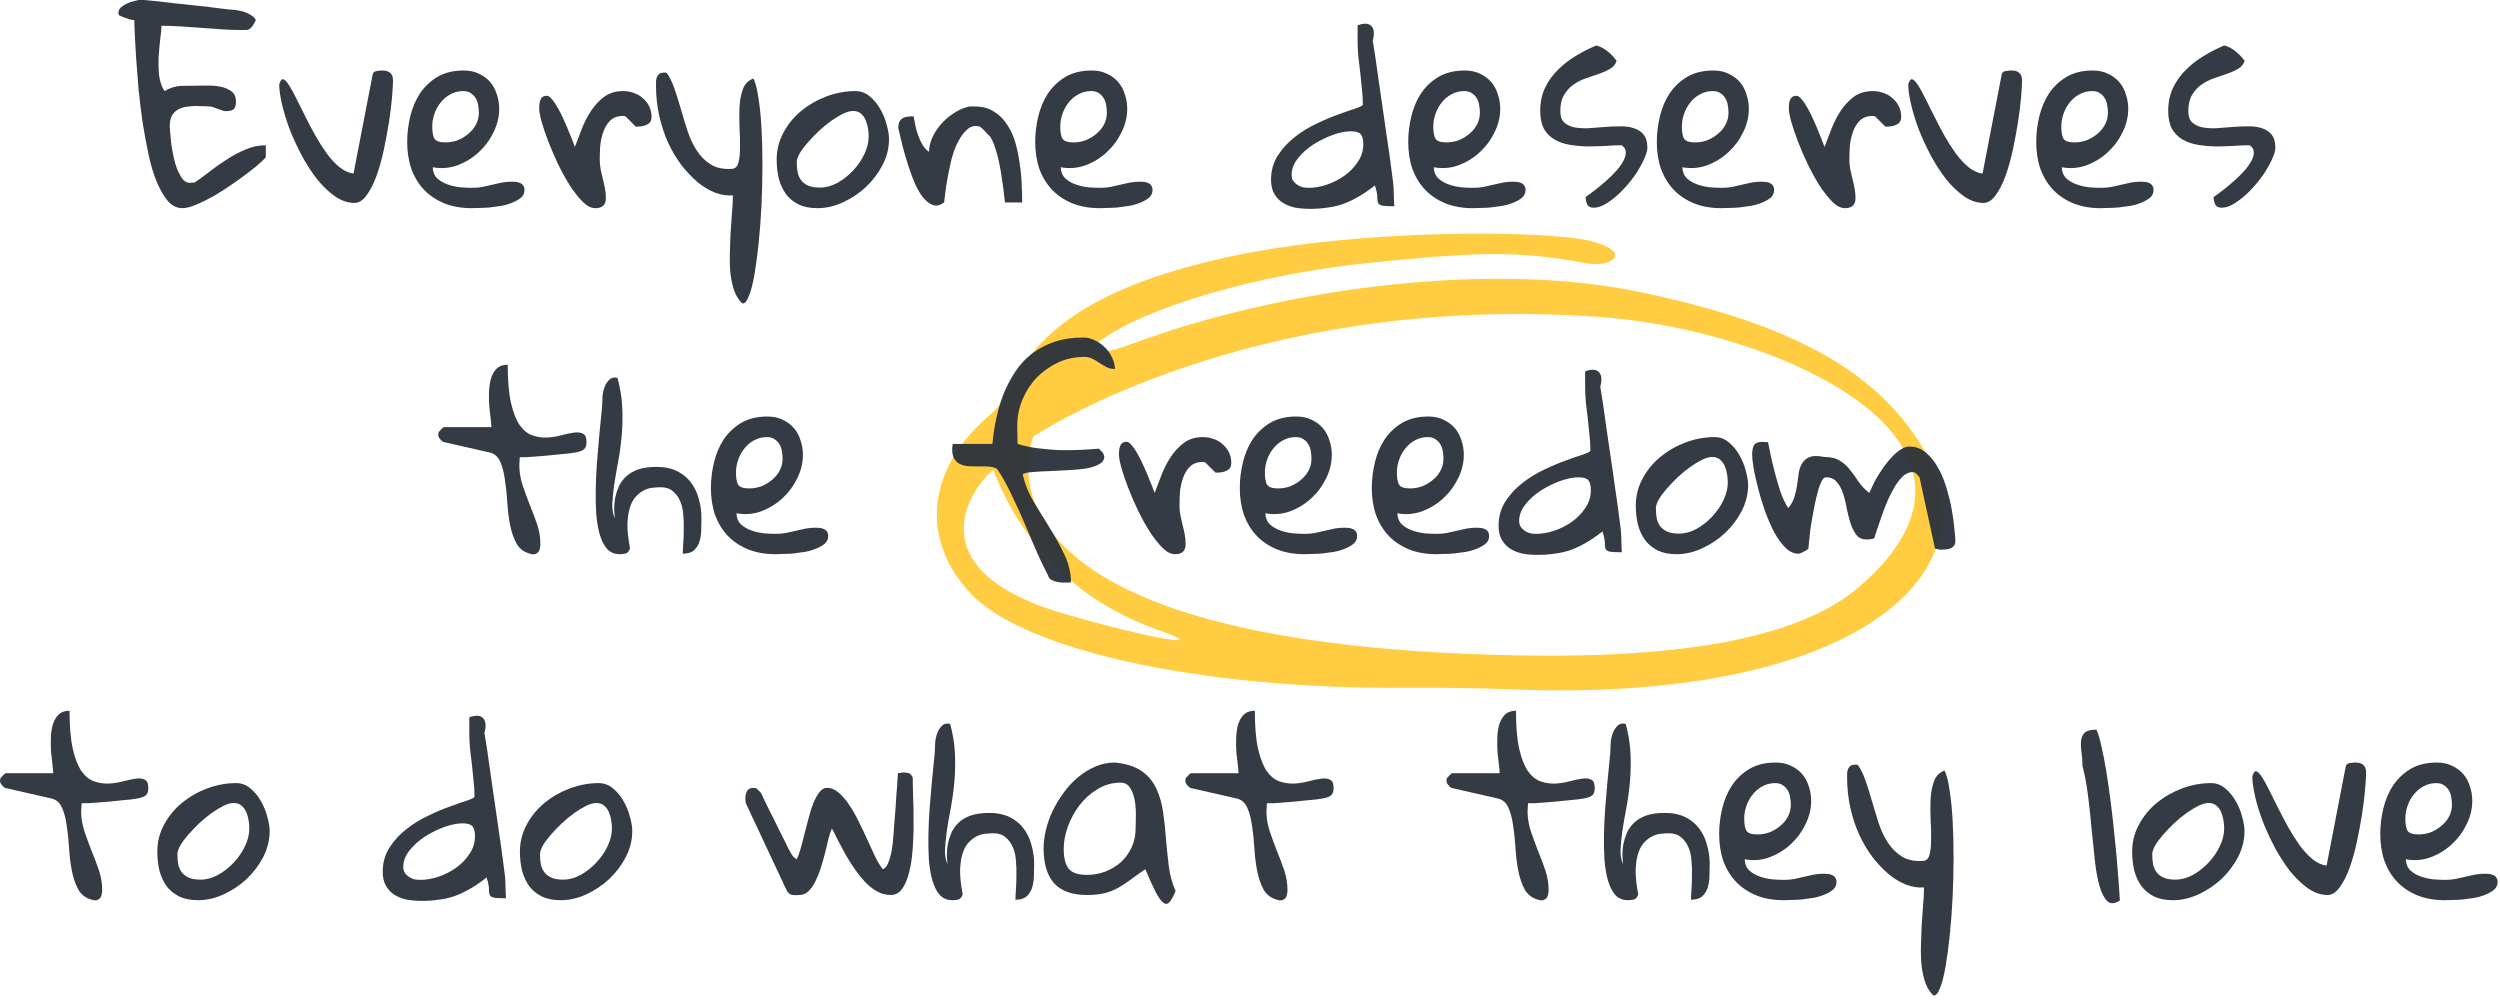 <svg fill="none" height="116" viewBox="0 0 289 116" width="289" xmlns="http://www.w3.org/2000/svg"><path clip-rule="evenodd" d="m142.153 29.674c-13.942 3.034-21.726 7.649-25.305 15.028-.726 1.524-1.401 2.397-2.592 3.418-7.154 6.159-7.932 14.288-1.981 20.553 6.275 6.582 26.987 11.047 50.265 10.829 3.333-.025 8.702.043 11.908.181 39.955 1.675 56.736-13.518 47.706-28.118-5.493-8.914-15.313-14.221-32.819-17.855-16.672-3.436-40.417-.665-58.555 6.065-4.74 1.759-5.008.634-3.501-.45 5.318-3.849 18.22-7.659 31.115-8.949 11.506-1.16 16.787-1.519 24.885.041 3.166.603 5.486-1.295.677-2.542-5.105-1.275-26.654-1.498-41.803 1.798zm72.752 38.175c-6.593 5.672-19.505 8.283-39.419 7.915-66.547-1.239-56.023-25.309-56.023-25.309.064-.019 24.736-16.717 65.481-13.813 20.05 1.403 49.707 14.214 29.961 31.207zm-80.892 5.023c6.403 2.26-1.403.884-11.013-1.924-17.914-5.228-10.245-15.127-8.169-16.601 3.661 9.271 10.221 15.374 19.182 18.525z" fill="#ffc72e" fill-opacity=".9" fill-rule="evenodd"/><g fill="#2b323b" fill-opacity=".95"><path d="m15.518 2.324c-.091 0-.228-.018-.41-.055-.164-.055-.337-.109-.519-.164-.182-.073-.355-.137-.519-.191-.164-.073-.274-.128-.328-.164-.018-.036-.027-.073-.027-.109-.018-.036-.027-.082-.027-.137 0-.255.1-.474.301-.656.201-.182.428-.328.684-.438.274-.128.538-.219.793-.273.255-.073.456-.118.602-.137h.328.273c.438.036.994.091 1.668.164.674.073 1.385.155 2.133.246.766.073 1.531.155 2.297.246.784.073 1.486.155 2.105.246.638.073 1.167.137 1.586.191.438.036.693.055.766.055.146.018.328.055.547.109.237.036.474.109.711.219.237.091.456.21.656.355.201.128.346.292.438.492-.146.292-.274.52-.383.684-.109.146-.228.264-.355.355-.128.073-.264.109-.41.109-.128 0-.292 0-.492 0-.766 0-1.54-.027-2.324-.082-.766-.055-1.531-.109-2.297-.164-.766-.055-1.54-.109-2.324-.164-.766-.055-1.54-.082-2.324-.082 0 .328-.046.82-.137 1.477-.073.656-.137 1.349-.191 2.078-.036.729-.018 1.458.055 2.188.091.711.301 1.313.629 1.805.638-.383 1.303-.583 1.996-.602s1.395-.027 2.105-.027h1.176c.474 0 .93.055 1.367.164.456.109.839.292 1.148.547.31.255.465.638.465 1.148 0 .365-.073.638-.219.82-.146.182-.483.274-1.012.274-.055 0-.173-.027-.355-.082-.164-.055-.346-.118-.547-.191-.182-.073-.355-.137-.52-.191-.164-.055-.273-.082-.328-.082-.018 0-.091 0-.219 0-.109-.018-.246-.027-.41-.027-.164 0-.328 0-.492 0-.146-.018-.264-.027-.355-.027-.419 0-.83.027-1.23.082-.383.055-.72.164-1.012.328-.292.164-.529.401-.711.711-.164.31-.246.711-.246 1.203 0 .164.018.447.055.848.036.401.082.848.137 1.34.073.474.164.966.274 1.477s.255.984.438 1.422c.182.419.383.775.602 1.066.237.273.52.41.848.41.036 0 .128-.009.273-.027.146-.018.237-.027.274-.027.62-.419 1.24-.875 1.859-1.367.638-.492 1.294-.948 1.969-1.367.674-.438 1.376-.802 2.106-1.094.729-.31 1.486-.465 2.269-.465v1.34c0 .073-.182.273-.547.602-.346.328-.811.711-1.395 1.148-.565.438-1.203.902-1.914 1.395-.711.492-1.422.948-2.133 1.367-.711.401-1.395.738-2.051 1.012-.638.274-1.176.41-1.613.41-.62 0-1.176-.273-1.668-.82-.474-.565-.902-1.303-1.285-2.215-.383-.93-.702-1.996-.957-3.199s-.483-2.443-.684-3.719c-.182-1.276-.337-2.543-.465-3.801-.109-1.276-.201-2.452-.274-3.527s-.128-2.005-.164-2.789c-.018-.802-.036-1.358-.055-1.668z"/><path d="m32.279 9.762c.128-.438.273-.638.438-.602.182.036.401.246.656.629.255.383.538.893.848 1.531.328.638.674 1.331 1.039 2.078.364.729.756 1.477 1.176 2.242.438.766.884 1.468 1.34 2.106.474.638.966 1.167 1.477 1.586.529.419 1.066.665 1.613.738l2.188-11.32c.036-.31.173-.483.41-.52.255-.055.501-.082.738-.082.82 0 1.23.383 1.23 1.148 0 .401-.036 1.039-.109 1.914-.073.875-.191 1.841-.355 2.898-.164 1.039-.365 2.115-.602 3.227-.237 1.094-.519 2.096-.848 3.008-.328.911-.711 1.659-1.149 2.242-.419.583-.884.875-1.395.875-.747 0-1.486-.246-2.215-.738-.729-.51-1.422-1.167-2.078-1.969-.638-.82-1.23-1.732-1.777-2.734-.529-1.003-.994-2.005-1.395-3.008-.383-1.021-.684-1.996-.902-2.926-.219-.93-.328-1.704-.328-2.324z"/><path d="m47.072 16.406c0-.984.118-1.969.355-2.953.237-.984.611-1.869 1.121-2.652.529-.784 1.203-1.422 2.023-1.914.839-.492 1.85-.738 3.035-.738.674 0 1.267.128 1.777.383.51.237.939.556 1.285.957.346.401.602.875.766 1.422.182.529.274 1.085.274 1.668 0 .93-.219 1.832-.656 2.707-.419.875-.994 1.65-1.723 2.324-.711.656-1.531 1.157-2.461 1.504-.93.328-1.878.401-2.844.219.018.529.191.957.519 1.285.346.31.756.547 1.23.711.474.164.966.274 1.477.328.51.036.966.055 1.367.055.419 0 .811-.036 1.176-.109.365-.073.729-.155 1.094-.246.365-.091.729-.173 1.094-.246.383-.073.784-.109 1.203-.109.164 0 .328.009.492.027.164.018.319.064.465.137.146.055.264.155.355.301.091.128.137.292.137.492 0 .346-.128.638-.383.875-.255.219-.583.41-.984.574-.383.164-.811.292-1.285.383-.474.073-.939.137-1.395.191-.438.036-.848.055-1.23.055-.365.018-.638.027-.82.027-1.167 0-2.215-.182-3.144-.547-.93-.383-1.714-.902-2.352-1.559-.638-.674-1.13-1.476-1.476-2.406-.328-.948-.492-1.996-.492-3.145zm2.898-1.777c0 .638.082 1.103.246 1.395.182.292.611.438 1.285.438.474 0 .939-.082 1.395-.246.456-.182.866-.428 1.23-.738.383-.31.683-.674.902-1.094.219-.419.328-.875.328-1.367 0-.273-.027-.556-.082-.848-.036-.292-.128-.556-.273-.793-.146-.255-.337-.456-.574-.602-.219-.164-.51-.246-.875-.246-.547 0-1.048.128-1.504.383-.438.237-.811.556-1.121.957-.31.383-.547.82-.711 1.312-.164.474-.246.957-.246 1.449z"/><path d="m62.33 12.523c0-.164.009-.328.027-.492.018-.182.055-.337.109-.465.055-.146.137-.264.246-.355.128-.091.301-.137.519-.137.182 0 .383.146.602.438.237.274.474.629.711 1.066.237.419.465.884.684 1.395.237.51.438.984.602 1.422.182.419.328.784.438 1.094s.173.474.191.492c.237-.638.501-1.331.793-2.078.292-.747.647-1.44 1.066-2.078.438-.656.948-1.203 1.531-1.641.602-.438 1.331-.656 2.188-.656.438 0 .848.073 1.23.219.401.128.747.328 1.039.602.31.255.556.565.738.93.182.365.274.784.274 1.258 0 .401-.164.684-.492.848-.31.164-.665.246-1.066.246h-.274l-1.176-1.176c-.036 0-.064-.009-.082-.027-.036 0-.073 0-.109 0-.018-.018-.045-.027-.082-.027-.638 0-1.139.182-1.504.547-.346.346-.611.784-.793 1.312-.182.51-.301 1.057-.355 1.641-.036.565-.055 1.085-.055 1.559 0 .365.036.738.109 1.121.073.365.155.729.246 1.094.091.346.173.711.246 1.094.073.365.109.747.109 1.149 0 .766-.41 1.148-1.23 1.148-.456 0-.93-.237-1.422-.711-.492-.492-.984-1.112-1.477-1.859-.474-.747-.93-1.568-1.367-2.461-.438-.911-.82-1.796-1.148-2.652s-.593-1.631-.793-2.324c-.182-.693-.273-1.203-.273-1.531z"/><path d="m75.838 9.871c0-.164 0-.328 0-.492.018-.182.055-.346.109-.492.073-.164.164-.283.273-.355.128-.091.31-.137.547-.137h.055.109c.055.018.1.027.137.027.346.474.647 1.085.902 1.832.255.729.501 1.513.738 2.352.237.82.492 1.659.766 2.516.273.839.629 1.595 1.066 2.269s.975 1.212 1.613 1.613 1.431.574 2.379.519c.419 0 .693-.228.82-.684.128-.456.191-1.039.191-1.75.018-.711 0-1.495-.055-2.352-.036-.857-.036-1.668 0-2.434.055-.784.191-1.468.41-2.051.237-.583.638-.975 1.203-1.176.237.474.428 1.221.574 2.242.164 1.003.283 2.169.355 3.5.073 1.312.109 2.744.109 4.293 0 1.531-.036 3.062-.109 4.594-.073 1.513-.182 2.971-.328 4.375-.146 1.404-.31 2.634-.492 3.691s-.401 1.887-.656 2.488c-.237.62-.492.884-.766.793-.383-.365-.684-.839-.902-1.422-.201-.583-.346-1.23-.438-1.941-.073-.711-.1-1.467-.082-2.269.018-.784.046-1.577.082-2.379.055-.802.109-1.586.164-2.352.073-.766.109-1.467.109-2.106-.656.055-1.331-.045-2.023-.301-.674-.255-1.34-.647-1.996-1.176-.656-.547-1.285-1.203-1.887-1.969-.583-.766-1.103-1.631-1.559-2.598-.438-.966-.784-2.005-1.039-3.117-.255-1.13-.383-2.315-.383-3.555z"/><path d="m89.783 18.457c0-1.13.264-2.178.793-3.144.529-.984 1.221-1.823 2.078-2.516.875-.711 1.85-1.267 2.926-1.668 1.094-.401 2.197-.602 3.309-.602.62 0 1.166.201 1.64.602.492.401.903.893 1.231 1.477.328.565.574 1.167.738 1.805.182.638.273 1.194.273 1.668 0 1.021-.246 2.014-.738 2.981-.492.948-1.13 1.796-1.914 2.543-.784.729-1.668 1.322-2.652 1.777s-1.969.684-2.953.684c-.875 0-1.613-.146-2.215-.438-.602-.31-1.085-.711-1.449-1.203-.365-.51-.638-1.103-.82-1.777-.164-.693-.246-1.422-.246-2.188zm2.324.274c0 .474.036.893.109 1.258.091.346.237.647.438.902.219.255.501.456.848.602.346.128.775.191 1.285.191.674 0 1.349-.182 2.023-.547.674-.383 1.276-.857 1.805-1.422.547-.583.984-1.221 1.312-1.914.328-.693.492-1.367.492-2.023 0-.292-.027-.611-.082-.957-.055-.346-.146-.665-.274-.957-.127-.292-.309-.538-.546-.738s-.538-.301-.902-.301c-.328 0-.72.109-1.176.328-.438.219-.902.501-1.395.848-.474.346-.948.738-1.422 1.176-.456.438-.875.875-1.258 1.312s-.693.857-.93 1.258c-.219.401-.328.729-.328.984z"/><path d="m103.838 14.793c0-.474.118-.811.355-1.012.237-.219.62-.328 1.149-.328h.273c.055.292.119.629.192 1.012.073.383.182.775.328 1.176.146.401.319.775.519 1.121.201.328.447.593.739.793.018-.638.173-1.249.464-1.832.31-.602.684-1.13 1.122-1.586.455-.474.947-.866 1.476-1.176.547-.328 1.085-.547 1.613-.656h.602c.875 0 1.622.201 2.242.602.62.383 1.13.893 1.531 1.531.42.62.739 1.331.957 2.133.219.802.383 1.622.493 2.461.127.82.2 1.622.218 2.406.037.766.055 1.422.055 1.969h-1.996c-.109-1.094-.246-2.142-.41-3.144-.055-.401-.128-.82-.219-1.258-.091-.456-.191-.875-.301-1.258-.109-.401-.228-.766-.355-1.094-.128-.346-.274-.638-.438-.875-.073-.073-.173-.173-.301-.301-.109-.128-.227-.255-.355-.383-.128-.128-.246-.237-.355-.328-.11-.091-.174-.137-.192-.137-.547-.146-1.021-.036-1.422.328-.401.346-.756.82-1.066 1.422s-.565 1.285-.766 2.051c-.182.766-.337 1.504-.465 2.215-.127.693-.218 1.303-.273 1.832-.055.51-.091.82-.109.93-.456.328-.885.428-1.286.301-.401-.146-.783-.438-1.148-.875-.346-.438-.665-.984-.957-1.641-.273-.656-.529-1.349-.766-2.078-.237-.747-.455-1.495-.656-2.242-.182-.747-.346-1.44-.492-2.078z"/><path d="m119.67 16.406c0-.984.118-1.969.355-2.953.237-.984.611-1.869 1.121-2.652.529-.784 1.204-1.422 2.024-1.914.838-.492 1.85-.738 3.035-.738.675 0 1.267.128 1.777.383.511.237.939.556 1.286.957.346.401.601.875.765 1.422.182.529.274 1.085.274 1.668 0 .93-.219 1.832-.657 2.707-.419.875-.993 1.65-1.722 2.324-.711.656-1.532 1.157-2.461 1.504-.93.328-1.878.401-2.844.219.018.529.191.957.52 1.285.346.31.756.547 1.23.711.474.164.966.274 1.477.328.51.036.966.055 1.367.055.419 0 .811-.036 1.176-.109.364-.073.729-.155 1.093-.246.365-.091.729-.173 1.094-.246.383-.073.784-.109 1.203-.109.164 0 .328.009.492.027.164.018.319.064.465.137.146.055.265.155.356.301.091.128.136.292.136.492 0 .346-.127.638-.382.875-.256.219-.584.41-.985.574-.383.164-.811.292-1.285.383-.474.073-.939.137-1.394.191-.438.036-.848.055-1.231.055-.365.018-.638.027-.82.027-1.167 0-2.215-.182-3.145-.547-.929-.383-1.713-.902-2.351-1.559-.638-.674-1.131-1.476-1.477-2.406-.328-.948-.492-1.996-.492-3.145zm2.898-1.777c0 .638.082 1.103.246 1.395.183.292.611.438 1.286.438.474 0 .938-.082 1.394-.246.456-.182.866-.428 1.231-.738.382-.31.683-.674.902-1.094s.328-.875.328-1.367c0-.273-.027-.556-.082-.848-.036-.292-.128-.556-.273-.793-.146-.255-.338-.456-.575-.602-.218-.164-.51-.246-.875-.246-.546 0-1.048.128-1.504.383-.437.237-.811.556-1.121.957-.31.383-.546.82-.711 1.312-.164.474-.246.957-.246 1.449z"/><path d="m146.932 20.781c0-1.057.264-1.996.793-2.816.528-.82 1.185-1.531 1.968-2.133.784-.62 1.632-1.139 2.543-1.559.912-.438 1.759-.793 2.543-1.066.784-.292 1.44-.519 1.969-.684.529-.182.793-.328.793-.438 0-.638-.036-1.258-.109-1.859-.055-.62-.119-1.24-.192-1.859s-.146-1.23-.219-1.832c-.054-.62-.082-1.23-.082-1.832v-1.777c.748-.273 1.276-.246 1.586.082.329.328.383.893.164 1.695.073.401.174 1.03.301 1.887.128.857.265 1.823.41 2.898.164 1.076.329 2.206.493 3.391.182 1.185.346 2.324.492 3.418.164 1.075.301 2.042.41 2.898.109.839.191 1.468.246 1.887.018.091.036.274.055.547.018.255.027.538.027.848.018.292.027.565.027.82.019.255.028.438.028.547-.693 0-1.167-.027-1.422-.082-.237-.055-.392-.164-.465-.328-.055-.164-.082-.401-.082-.711s-.091-.738-.273-1.285c-.675.529-1.313.966-1.915 1.312-.601.346-1.203.629-1.804.848-.602.201-1.212.337-1.832.41-.602.091-1.249.137-1.942.137-.583 0-1.148-.045-1.695-.137-.529-.109-1.003-.292-1.422-.547s-.756-.602-1.012-1.039c-.255-.438-.382-.984-.382-1.641zm2.379-.574c0 .292.063.529.191.711s.292.337.492.465c.201.128.41.219.629.273.237.036.465.055.684.055.638 0 1.321-.118 2.05-.355.748-.255 1.431-.602 2.051-1.039.638-.456 1.158-.994 1.559-1.613.419-.62.629-1.294.629-2.023 0-.565-.101-.957-.301-1.176-.201-.219-.583-.328-1.149-.328-.583 0-1.266.137-2.05.41-.766.274-1.513.638-2.242 1.094-.711.456-1.313.994-1.805 1.613-.492.602-.738 1.24-.738 1.914z"/><path d="m162.791 16.406c0-.984.119-1.969.355-2.953.237-.984.611-1.869 1.122-2.652.528-.784 1.203-1.422 2.023-1.914.839-.492 1.85-.738 3.035-.738.675 0 1.267.128 1.778.383.51.237.938.556 1.285.957.346.401.601.875.765 1.422.183.529.274 1.085.274 1.668 0 .93-.219 1.832-.657 2.707-.419.875-.993 1.65-1.722 2.324-.711.656-1.531 1.157-2.461 1.504-.93.328-1.878.401-2.844.219.018.529.192.957.52 1.285.346.31.756.547 1.23.711.474.164.966.274 1.477.328.51.036.966.055 1.367.055.419 0 .811-.036 1.176-.109.364-.073.729-.155 1.093-.246.365-.091.73-.173 1.094-.246.383-.073.784-.109 1.203-.109.164 0 .328.009.492.027.165.018.319.064.465.137.146.055.265.155.356.301.091.128.137.292.137.492 0 .346-.128.638-.383.875-.256.219-.584.41-.985.574-.382.164-.811.292-1.285.383-.474.073-.939.137-1.394.191-.438.036-.848.055-1.231.055-.364.018-.638.027-.82.027-1.167 0-2.215-.182-3.145-.547-.929-.383-1.713-.902-2.351-1.559-.638-.674-1.13-1.476-1.477-2.406-.328-.948-.492-1.996-.492-3.145zm2.898-1.777c0 .638.082 1.103.247 1.395.182.292.61.438 1.285.438.474 0 .939-.082 1.394-.246.456-.182.866-.428 1.231-.738.383-.31.683-.674.902-1.094s.328-.875.328-1.367c0-.273-.027-.556-.082-.848-.036-.292-.127-.556-.273-.793-.146-.255-.338-.456-.575-.602-.218-.164-.51-.246-.875-.246-.546 0-1.048.128-1.503.383-.438.237-.812.556-1.122.957-.309.383-.546.82-.71 1.312-.165.474-.247.957-.247 1.449z"/><path d="m183.299 22.777c.291-.201.638-.456 1.039-.766.419-.328.838-.674 1.258-1.039.419-.365.811-.747 1.175-1.149.365-.401.648-.784.848-1.148.219-.383.328-.738.328-1.066 0-.328-.164-.602-.492-.82-.583 0-1.221.027-1.914.082-.693.036-1.385.055-2.078.055-.693-.018-1.367-.082-2.024-.191-.638-.109-1.212-.31-1.722-.602-.511-.292-.921-.702-1.231-1.23-.291-.547-.437-1.24-.437-2.078 0-.984.182-1.869.547-2.652.383-.802.884-1.504 1.504-2.105.619-.62 1.312-1.158 2.078-1.613.784-.474 1.567-.875 2.351-1.203.474.128.912.355 1.313.684.401.328.747.693 1.039 1.094-.128.401-.383.711-.766.93-.364.219-.793.41-1.285.574-.474.164-.975.337-1.504.52-.528.182-1.012.428-1.449.738-.419.292-.775.684-1.066 1.176-.292.474-.438 1.103-.438 1.887 0 .583.146 1.012.438 1.285.291.274.674.465 1.148.574.474.091 1.012.128 1.613.109.602-.036 1.213-.082 1.832-.137.638-.055 1.258-.082 1.86-.082.601-.018 1.139.055 1.613.219.474.146.848.392 1.121.738.292.346.438.857.438 1.531 0 .292-.101.665-.301 1.121-.183.456-.438.948-.766 1.477-.31.51-.683 1.021-1.121 1.531-.419.51-.866.975-1.34 1.395-.456.401-.92.738-1.394 1.012-.456.255-.884.383-1.285.383-.383 0-.639-.137-.766-.41-.109-.274-.164-.547-.164-.82z"/><path d="m191.529 16.406c0-.984.119-1.969.356-2.953.237-.984.61-1.869 1.121-2.652.529-.784 1.203-1.422 2.023-1.914.839-.492 1.851-.738 3.035-.738.675 0 1.267.128 1.778.383.51.237.939.556 1.285.957s.602.875.766 1.422c.182.529.273 1.085.273 1.668 0 .93-.219 1.832-.656 2.707-.42.875-.994 1.65-1.723 2.324-.711.656-1.531 1.157-2.461 1.504-.93.328-1.877.401-2.844.219.019.529.192.957.52 1.285.346.31.756.547 1.23.711.474.164.967.274 1.477.328.51.036.966.055 1.367.055.419 0 .811-.036 1.176-.109.365-.073.729-.155 1.094-.246.364-.091.729-.173 1.093-.246.383-.073.784-.109 1.204-.109.164 0 .328.009.492.027.164.018.319.064.465.137.145.055.264.155.355.301.091.128.137.292.137.492 0 .346-.128.638-.383.875-.255.219-.583.41-.984.574-.383.164-.812.292-1.286.383-.474.073-.938.137-1.394.191-.438.036-.848.055-1.231.055-.364.018-.638.027-.82.027-1.167 0-2.215-.182-3.144-.547-.93-.383-1.714-.902-2.352-1.559-.638-.674-1.13-1.476-1.477-2.406-.328-.948-.492-1.996-.492-3.145zm2.899-1.777c0 .638.082 1.103.246 1.395.182.292.611.438 1.285.438.474 0 .939-.082 1.395-.246.455-.182.865-.428 1.23-.738.383-.31.684-.674.902-1.094.219-.419.328-.875.328-1.367 0-.273-.027-.556-.082-.848-.036-.292-.127-.556-.273-.793-.146-.255-.337-.456-.574-.602-.219-.164-.511-.246-.875-.246-.547 0-1.048.128-1.504.383-.438.237-.811.556-1.121.957-.31.383-.547.82-.711 1.312-.164.474-.246.957-.246 1.449z"/><path d="m206.787 12.523c0-.164.009-.328.027-.492.019-.182.055-.337.11-.465.055-.146.137-.264.246-.355.128-.091.301-.137.519-.137.183 0 .383.146.602.438.237.274.474.629.711 1.066.237.419.465.884.684 1.395.237.51.437.984.601 1.422.182.419.328.784.438 1.094.109.31.173.474.191.492.237-.638.501-1.331.793-2.078s.647-1.44 1.066-2.078c.438-.656.948-1.203 1.532-1.641.601-.438 1.33-.656 2.187-.656.438 0 .848.073 1.231.219.401.128.747.328 1.039.602.31.255.556.565.738.93.182.365.273.784.273 1.258 0 .401-.164.684-.492.848-.31.164-.665.246-1.066.246h-.274l-1.175-1.176c-.037 0-.064-.009-.082-.027-.037 0-.073 0-.11 0-.018-.018-.045-.027-.082-.027-.638 0-1.139.182-1.504.547-.346.346-.61.784-.793 1.312-.182.51-.301 1.057-.355 1.641-.037.565-.055 1.085-.055 1.559 0 .365.037.738.109 1.121.073.365.155.729.247 1.094.091.346.173.711.246 1.094.073.365.109.747.109 1.149 0 .766-.41 1.148-1.23 1.148-.456 0-.93-.237-1.422-.711-.492-.492-.985-1.112-1.477-1.859-.474-.747-.93-1.568-1.367-2.461-.438-.911-.82-1.796-1.148-2.652-.329-.857-.593-1.631-.793-2.324-.183-.693-.274-1.203-.274-1.531z"/><path d="m220.596 9.762c.127-.438.273-.638.437-.602.182.036.401.246.656.629.256.383.538.893.848 1.531.328.638.675 1.331 1.039 2.078.365.729.757 1.477 1.176 2.242.437.766.884 1.468 1.34 2.106.474.638.966 1.167 1.476 1.586.529.419 1.067.665 1.614.738l2.187-11.32c.037-.31.173-.483.41-.52.256-.055.502-.082.739-.082.82 0 1.23.383 1.23 1.148 0 .401-.036 1.039-.109 1.914s-.192 1.841-.356 2.898c-.164 1.039-.364 2.115-.601 3.227-.237 1.094-.52 2.096-.848 3.008-.328.911-.711 1.659-1.148 2.242-.42.583-.885.875-1.395.875-.747 0-1.486-.246-2.215-.738-.729-.51-1.422-1.167-2.078-1.969-.638-.82-1.23-1.732-1.777-2.734-.529-1.003-.994-2.005-1.395-3.008-.383-1.021-.683-1.996-.902-2.926s-.328-1.704-.328-2.324z"/><path d="m235.389 16.406c0-.984.118-1.969.355-2.953.237-.984.611-1.869 1.121-2.652.529-.784 1.203-1.422 2.024-1.914.838-.492 1.85-.738 3.035-.738.674 0 1.267.128 1.777.383.511.237.939.556 1.285.957.347.401.602.875.766 1.422.182.529.273 1.085.273 1.668 0 .93-.218 1.832-.656 2.707-.419.875-.993 1.65-1.723 2.324-.71.656-1.531 1.157-2.46 1.504-.93.328-1.878.401-2.844.219.018.529.191.957.519 1.285.347.31.757.547 1.231.711.474.164.966.274 1.476.328.511.036.967.055 1.368.055.419 0 .811-.036 1.175-.109.365-.073.729-.155 1.094-.246.365-.091.729-.173 1.094-.246.383-.073.784-.109 1.203-.109.164 0 .328.009.492.027.164.018.319.064.465.137.146.055.264.155.355.301.092.128.137.292.137.492 0 .346-.127.638-.383.875-.255.219-.583.41-.984.574-.383.164-.811.292-1.285.383-.474.073-.939.137-1.395.191-.437.036-.847.055-1.23.055-.365.018-.638.027-.82.027-1.167 0-2.215-.182-3.145-.547-.93-.383-1.714-.902-2.352-1.559-.638-.674-1.13-1.476-1.476-2.406-.328-.948-.492-1.996-.492-3.145zm2.898-1.777c0 .638.082 1.103.246 1.395.182.292.611.438 1.285.438.474 0 .939-.082 1.395-.246.456-.182.866-.428 1.23-.738.383-.31.684-.674.903-1.094.218-.419.328-.875.328-1.367 0-.273-.028-.556-.082-.848-.037-.292-.128-.556-.274-.793-.145-.255-.337-.456-.574-.602-.219-.164-.51-.246-.875-.246-.547 0-1.048.128-1.504.383-.437.237-.811.556-1.121.957-.31.383-.547.82-.711 1.312-.164.474-.246.957-.246 1.449z"/><path d="m255.896 22.777c.292-.201.639-.456 1.04-.766.419-.328.838-.674 1.257-1.039.42-.365.812-.747 1.176-1.149.365-.401.647-.784.848-1.148.219-.383.328-.738.328-1.066 0-.328-.164-.602-.492-.82-.584 0-1.222.027-1.914.082-.693.036-1.386.055-2.078.055-.693-.018-1.368-.082-2.024-.191-.638-.109-1.212-.31-1.723-.602-.51-.292-.92-.702-1.23-1.23-.292-.547-.438-1.24-.438-2.078 0-.984.183-1.869.547-2.652.383-.802.884-1.504 1.504-2.105.62-.62 1.313-1.158 2.078-1.613.784-.474 1.568-.875 2.352-1.203.474.128.911.355 1.312.684.401.328.748.693 1.04 1.094-.128.401-.383.711-.766.93-.365.219-.793.41-1.285.574-.474.164-.976.337-1.504.52-.529.182-1.012.428-1.449.738-.42.292-.775.684-1.067 1.176-.291.474-.437 1.103-.437 1.887 0 .583.146 1.012.437 1.285.292.274.675.465 1.149.574.474.091 1.011.128 1.613.109.601-.036 1.212-.082 1.832-.137.638-.055 1.258-.082 1.859-.082.602-.018 1.14.055 1.614.219.474.146.847.392 1.121.738.291.346.437.857.437 1.531 0 .292-.1.665-.301 1.121-.182.456-.437.948-.765 1.477-.31.51-.684 1.021-1.121 1.531-.42.51-.866.975-1.34 1.395-.456.401-.921.738-1.395 1.012-.455.255-.884.383-1.285.383-.383 0-.638-.137-.765-.41-.11-.274-.165-.547-.165-.82z"/><path d="m50.654 50.227c0-.055.009-.1.027-.137 0-.036.009-.082.027-.137.073-.091.182-.21.328-.355.146-.146.237-.219.273-.219h5.496c0-.201-.027-.519-.082-.957s-.109-.921-.164-1.449c-.036-.529-.045-1.076-.027-1.641.018-.583.091-1.103.219-1.559.146-.474.364-.857.656-1.148.31-.31.738-.465 1.285-.465 0 1.841.128 3.318.383 4.43.255 1.112.592 1.969 1.012 2.57.438.602.93.993 1.477 1.176.547.182 1.103.264 1.668.246.583-.036 1.149-.128 1.695-.273.547-.146 1.03-.246 1.449-.301.438-.055.784-.009 1.039.137.255.128.383.447.383.957 0 .383-.091.656-.273.82-.164.164-.492.292-.984.383-.146.018-.392.055-.738.109-.328.036-.702.073-1.121.109-.419.036-.866.082-1.34.137-.474.036-.921.073-1.34.109-.419.036-.802.064-1.149.082-.346 0-.602 0-.766 0 0 .091-.009.246-.027.465-.018.219-.027.365-.027.438 0 .802.128 1.586.383 2.352.255.747.529 1.495.82 2.242.31.747.593 1.495.848 2.242s.383 1.522.383 2.324c0 .146-.018.301-.055.465-.018.146-.073.283-.164.41-.073.109-.191.191-.355.246-.146.073-.355.064-.629-.027-.693-.182-1.212-.574-1.559-1.176-.328-.602-.574-1.312-.738-2.133-.164-.839-.273-1.723-.328-2.652s-.146-1.796-.274-2.598c-.109-.82-.292-1.513-.547-2.078-.255-.583-.665-.939-1.23-1.066l-5.277-1.203c-.073 0-.182-.073-.328-.219-.146-.164-.237-.282-.273-.355-.018-.036-.027-.082-.027-.137-.018-.036-.027-.091-.027-.164z"/><path d="m69.631 46.234c0-.201.018-.447.055-.738.055-.31.137-.602.246-.875.128-.273.283-.501.465-.684.182-.201.419-.301.711-.301.018 0 .064.009.137.027.073.018.118.027.137.027.31 1.13.492 2.251.547 3.363s.036 2.197-.055 3.254c-.091 1.039-.228 2.051-.41 3.035-.182.966-.337 1.859-.465 2.68-.109.82-.182 1.559-.219 2.215-.018.656.082 1.212.301 1.668-.036-.292-.064-.638-.082-1.039 0-.419.036-.848.109-1.285.091-.438.228-.875.41-1.312.201-.438.483-.829.848-1.176.365-.346.83-.62 1.395-.82.583-.201 1.303-.301 2.16-.301.893 0 1.659.155 2.297.465.656.31 1.194.738 1.613 1.285.419.529.729 1.157.93 1.887.219.711.328 1.476.328 2.297 0 .383-.009.82-.027 1.313 0 .474-.064.92-.191 1.34-.109.401-.319.747-.629 1.039-.292.273-.729.41-1.312.41 0-.292.018-.684.055-1.176.036-.51.055-1.048.055-1.613.018-.565 0-1.139-.055-1.723-.036-.583-.155-1.103-.355-1.559-.201-.474-.483-.857-.848-1.148-.346-.31-.829-.465-1.449-.465-.219 0-.492.018-.82.055-.31.018-.629.1-.957.246-.328.146-.647.374-.957.684-.31.292-.556.702-.738 1.23-.182.51-.292 1.167-.328 1.969-.018.784.082 1.75.301 2.898-.128.328-.292.52-.492.574-.182.055-.419.082-.711.082-.583 0-1.067-.201-1.449-.602-.365-.419-.647-.975-.848-1.668s-.337-1.495-.41-2.406c-.055-.911-.073-1.859-.055-2.844.018-1.003.064-2.014.137-3.035.091-1.039.173-2.014.246-2.926.091-.93.173-1.768.246-2.516.091-.766.137-1.376.137-1.832z"/><path d="m82.182 56.406c0-.984.118-1.969.355-2.953.237-.984.611-1.869 1.121-2.652.529-.784 1.203-1.422 2.023-1.914.839-.492 1.85-.738 3.035-.738.674 0 1.267.128 1.777.383.51.237.939.556 1.285.957.346.401.602.875.766 1.422.182.529.274 1.085.274 1.668 0 .93-.219 1.832-.656 2.707-.419.875-.994 1.65-1.723 2.324-.711.656-1.531 1.157-2.461 1.504-.93.328-1.878.401-2.844.219.018.529.191.957.519 1.285.346.31.756.547 1.23.711.474.164.966.274 1.476.328.51.036.966.055 1.367.055.419 0 .811-.036 1.176-.109.365-.073.729-.155 1.094-.246.365-.091.729-.173 1.094-.246.383-.073.784-.109 1.203-.109.164 0 .328.009.492.027.164.018.319.064.465.137.146.055.264.155.355.301.091.128.137.292.137.492 0 .346-.128.638-.383.875-.255.219-.583.41-.984.574-.383.164-.811.292-1.285.383-.474.073-.939.137-1.395.191-.438.036-.848.055-1.23.055-.365.018-.638.027-.82.027-1.167 0-2.215-.182-3.144-.547-.93-.383-1.714-.902-2.352-1.559-.638-.674-1.13-1.476-1.477-2.406-.328-.948-.492-1.996-.492-3.145zm2.898-1.777c0 .638.082 1.103.246 1.395.182.292.611.438 1.285.438.474 0 .939-.082 1.395-.246.456-.182.866-.428 1.23-.738.383-.31.684-.674.902-1.094.219-.419.328-.875.328-1.367 0-.273-.027-.556-.082-.848-.036-.292-.128-.556-.274-.793-.146-.255-.337-.456-.574-.602-.219-.164-.51-.246-.875-.246-.547 0-1.048.128-1.504.383-.438.237-.811.556-1.121.957-.31.383-.547.82-.711 1.312-.164.474-.246.957-.246 1.449z"/><path d="m121.174 66.551c-.383-.711-.811-1.595-1.285-2.652-.456-1.075-.93-2.188-1.422-3.336-.492-1.167-1.012-2.306-1.559-3.418-.528-1.112-1.066-2.078-1.613-2.898-.219-.164-.52-.264-.902-.301-.383-.036-.784-.046-1.204-.027-.419 0-.838-.009-1.257-.027-.401-.036-.757-.137-1.067-.301-.291-.164-.51-.419-.656-.766-.146-.346-.173-.848-.082-1.504h4.594c.091-1.021.246-2.033.465-3.035.218-1.003.51-1.96.875-2.871.382-.911.838-1.759 1.367-2.543.528-.784 1.166-1.458 1.914-2.023.747-.565 1.604-1.012 2.57-1.34.984-.328 2.096-.492 3.336-.492.438 0 .875.109 1.313.328.437.201.829.474 1.175.82.347.346.62.738.821 1.176.218.438.328.875.328 1.312-.347 0-.656-.064-.93-.191-.273-.146-.538-.301-.793-.465-.255-.182-.529-.346-.82-.492-.292-.164-.62-.246-.985-.246-1.093 0-2.114.219-3.062.656-.93.438-1.75 1.021-2.461 1.75-.693.729-1.24 1.577-1.641 2.543-.401.966-.601 1.987-.601 3.062v.41c.018.182.027.383.027.602v.629c.018.201.027.337.027.41.675.219 1.431.383 2.27.492s1.677.182 2.516.219c.856.018 1.677.009 2.461-.027.802-.036 1.513-.082 2.132-.137.055.055.155.155.301.301.146.146.228.255.246.328 0 .055.009.091.028.109.036.109.054.164.054.164 0 .383-.2.684-.601.902-.401.219-.912.383-1.532.492-.619.091-1.312.155-2.078.191-.747.036-1.476.073-2.187.109-.693.018-1.322.055-1.887.109-.547.036-.93.118-1.148.246.237 1.094.656 2.151 1.258 3.172.619 1.021 1.248 2.042 1.886 3.062s1.203 2.051 1.696 3.09c.492 1.039.738 2.106.738 3.199-.073 0-.246 0-.52 0-.255.018-.528.009-.82-.027s-.574-.118-.848-.246c-.255-.109-.401-.282-.437-.519z"/><path d="m129.35 52.523c0-.164.009-.328.027-.492.018-.182.055-.337.109-.465.055-.146.137-.264.246-.355.128-.091.301-.137.52-.137.182 0 .383.146.602.438.236.274.473.629.71 1.066.237.419.465.884.684 1.395.237.51.438.984.602 1.422.182.419.328.784.437 1.094s.173.474.192.492c.236-.638.501-1.331.792-2.078.292-.747.648-1.44 1.067-2.078.437-.656.948-1.203 1.531-1.641.602-.438 1.331-.656 2.188-.656.437 0 .847.073 1.23.219.401.128.748.328 1.039.602.31.255.556.565.738.93.183.365.274.784.274 1.258 0 .401-.164.684-.492.848-.31.164-.666.246-1.067.246h-.273l-1.176-1.176c-.036 0-.064-.009-.082-.027-.036 0-.073 0-.109 0-.019-.018-.046-.027-.082-.027-.638 0-1.14.182-1.504.547-.347.346-.611.784-.793 1.312-.183.51-.301 1.057-.356 1.641-.036.565-.054 1.085-.054 1.559 0 .365.036.738.109 1.121.073.365.155.729.246 1.094.091.346.173.711.246 1.094.073.365.11.747.11 1.149 0 .766-.411 1.148-1.231 1.148-.456 0-.93-.237-1.422-.711-.492-.492-.984-1.112-1.476-1.859-.474-.747-.93-1.568-1.368-2.461-.437-.911-.82-1.796-1.148-2.652s-.592-1.631-.793-2.324c-.182-.693-.273-1.203-.273-1.531z"/><path d="m143.322 56.406c0-.984.119-1.969.356-2.953.237-.984.61-1.869 1.121-2.652.528-.784 1.203-1.422 2.023-1.914.839-.492 1.851-.738 3.035-.738.675 0 1.267.128 1.778.383.51.237.939.556 1.285.957.346.401.601.875.766 1.422.182.529.273 1.085.273 1.668 0 .93-.219 1.832-.656 2.707-.42.875-.994 1.65-1.723 2.324-.711.656-1.531 1.157-2.461 1.504-.93.328-1.877.401-2.844.219.019.529.192.957.52 1.285.346.31.756.547 1.23.711.474.164.967.274 1.477.328.51.036.966.055 1.367.055.419 0 .811-.036 1.176-.109.365-.073.729-.155 1.094-.246.364-.091.729-.173 1.093-.246.383-.073.784-.109 1.204-.109.164 0 .328.009.492.027.164.018.319.064.465.137.145.055.264.155.355.301.091.128.137.292.137.492 0 .346-.128.638-.383.875-.255.219-.583.41-.984.574-.383.164-.812.292-1.286.383-.474.073-.938.137-1.394.191-.438.036-.848.055-1.231.055-.364.018-.638.027-.82.027-1.167 0-2.215-.182-3.144-.547-.93-.383-1.714-.902-2.352-1.559-.638-.674-1.13-1.476-1.477-2.406-.328-.948-.492-1.996-.492-3.145zm2.899-1.777c0 .638.082 1.103.246 1.395.182.292.61.438 1.285.438.474 0 .939-.082 1.394-.246.456-.182.866-.428 1.231-.738.383-.31.684-.674.902-1.094.219-.419.328-.875.328-1.367 0-.273-.027-.556-.082-.848-.036-.292-.127-.556-.273-.793-.146-.255-.337-.456-.574-.602-.219-.164-.511-.246-.875-.246-.547 0-1.048.128-1.504.383-.438.237-.811.556-1.121.957-.31.383-.547.82-.711 1.312-.164.474-.246.957-.246 1.449z"/><path d="m158.58 56.406c0-.984.119-1.969.356-2.953.237-.984.61-1.869 1.121-2.652.528-.784 1.203-1.422 2.023-1.914.839-.492 1.85-.738 3.035-.738.675 0 1.267.128 1.778.383.51.237.938.556 1.285.957.346.401.601.875.765 1.422.183.529.274 1.085.274 1.668 0 .93-.219 1.832-.656 2.707-.42.875-.994 1.65-1.723 2.324-.711.656-1.531 1.157-2.461 1.504-.93.328-1.878.401-2.844.219.018.529.192.957.52 1.285.346.31.756.547 1.23.711.474.164.966.274 1.477.328.51.036.966.055 1.367.055.419 0 .811-.036 1.176-.109.364-.073.729-.155 1.093-.246.365-.091.73-.173 1.094-.246.383-.073.784-.109 1.203-.109.164 0 .328.009.493.027.164.018.319.064.464.137.146.055.265.155.356.301.091.128.137.292.137.492 0 .346-.128.638-.383.875-.255.219-.584.41-.985.574-.382.164-.811.292-1.285.383-.474.073-.939.137-1.394.191-.438.036-.848.055-1.231.055-.364.018-.638.027-.82.027-1.167 0-2.215-.182-3.145-.547-.929-.383-1.713-.902-2.351-1.559-.638-.674-1.13-1.476-1.477-2.406-.328-.948-.492-1.996-.492-3.145zm2.899-1.777c0 .638.082 1.103.246 1.395.182.292.61.438 1.285.438.474 0 .939-.082 1.394-.246.456-.182.866-.428 1.231-.738.383-.31.683-.674.902-1.094s.328-.875.328-1.367c0-.273-.027-.556-.082-.848-.036-.292-.127-.556-.273-.793-.146-.255-.337-.456-.574-.602-.219-.164-.511-.246-.875-.246-.547 0-1.049.128-1.504.383-.438.237-.812.556-1.121.957-.31.383-.547.82-.711 1.312-.164.474-.246.957-.246 1.449z"/><path d="m173.236 60.781c0-1.057.265-1.996.793-2.816.529-.82 1.185-1.531 1.969-2.133.784-.62 1.632-1.139 2.543-1.559.911-.438 1.759-.793 2.543-1.066.784-.292 1.44-.519 1.969-.684.528-.182.793-.328.793-.438 0-.638-.037-1.258-.11-1.859-.054-.62-.118-1.24-.191-1.859s-.146-1.23-.219-1.832c-.055-.62-.082-1.23-.082-1.832v-1.777c.748-.274 1.276-.246 1.586.082.328.328.383.893.164 1.695.073.401.173 1.03.301 1.887.128.857.264 1.823.41 2.898.164 1.075.328 2.206.492 3.391.183 1.185.347 2.324.492 3.418.165 1.075.301 2.042.411 2.898.109.839.191 1.468.246 1.887.018.091.036.274.054.547.019.255.028.538.028.848.018.292.027.565.027.82.018.255.027.438.027.547-.692 0-1.166-.027-1.421-.082-.237-.055-.392-.164-.465-.328-.055-.164-.082-.401-.082-.711s-.091-.738-.274-1.285c-.674.529-1.312.966-1.914 1.312-.601.346-1.203.629-1.805.848-.601.201-1.212.337-1.832.41-.601.091-1.248.137-1.941.137-.583 0-1.148-.045-1.695-.137-.529-.109-1.003-.292-1.422-.547s-.757-.602-1.012-1.039-.383-.984-.383-1.641zm2.379-.574c0 .292.064.529.192.711.127.182.291.337.492.465.2.128.41.219.629.273.237.036.465.055.683.055.638 0 1.322-.118 2.051-.355.748-.255 1.431-.602 2.051-1.039.638-.456 1.157-.994 1.558-1.613.42-.62.629-1.294.629-2.023 0-.565-.1-.957-.3-1.176-.201-.219-.584-.328-1.149-.328-.583 0-1.267.137-2.051.41-.765.274-1.513.638-2.242 1.094-.711.456-1.312.994-1.804 1.613-.493.602-.739 1.24-.739 1.914z"/><path d="m189.096 58.457c0-1.13.264-2.178.793-3.144.528-.984 1.221-1.823 2.078-2.516.875-.711 1.85-1.267 2.926-1.668 1.093-.401 2.196-.602 3.308-.602.62 0 1.167.201 1.641.602.492.401.902.893 1.23 1.477.328.565.574 1.167.739 1.805.182.638.273 1.194.273 1.668 0 1.021-.246 2.014-.738 2.981-.492.948-1.131 1.796-1.914 2.543-.784.729-1.668 1.322-2.653 1.777-.984.456-1.968.684-2.953.684-.875 0-1.613-.146-2.215-.438-.601-.31-1.084-.711-1.449-1.203-.364-.51-.638-1.103-.82-1.777-.164-.693-.246-1.422-.246-2.188zm2.324.274c0 .474.036.893.109 1.258.091.346.237.647.438.902.219.255.501.456.847.602.347.128.775.191 1.286.191.674 0 1.349-.182 2.023-.547.675-.383 1.276-.857 1.805-1.422.547-.583.984-1.221 1.312-1.914s.492-1.367.492-2.023c0-.292-.027-.611-.082-.957-.054-.346-.145-.665-.273-.957-.128-.292-.31-.538-.547-.738s-.538-.301-.902-.301c-.328 0-.72.109-1.176.328-.438.219-.902.501-1.395.848-.474.346-.947.738-1.421 1.176-.456.438-.875.875-1.258 1.312s-.693.857-.93 1.258c-.219.401-.328.729-.328.984z"/><path d="m202.549 52.523c0-.456.073-.811.219-1.066.164-.255.501-.383 1.011-.383.055 0 .155.009.301.027h.301c.127.565.255 1.185.383 1.859.146.656.31 1.322.492 1.996.182.674.383 1.34.601 1.996.237.656.52 1.249.848 1.777.328-.346.565-.756.711-1.23s.255-.948.328-1.422c.073-.492.137-.957.192-1.395.072-.456.209-.839.41-1.148.2-.328.492-.565.875-.711.401-.146.948-.146 1.64 0 .766 0 1.377.146 1.832.438.456.274.848.629 1.176 1.066.346.419.675.875.985 1.367.328.474.738.902 1.23 1.285.109-.237.246-.529.41-.875.164-.365.365-.738.602-1.121.255-.401.519-.793.793-1.176.291-.401.592-.756.902-1.066.31-.328.629-.593.957-.793.328-.219.647-.328.957-.328.747 0 1.395.237 1.941.711.547.456 1.012 1.039 1.395 1.75.401.693.729 1.477.984 2.352.256.857.456 1.686.602 2.488s.246 1.54.301 2.215c.073.656.109 1.13.109 1.422 0 .237-.055.419-.164.547s-.246.228-.41.301c-.164.055-.346.091-.547.109-.182.018-.355.027-.52.027-.036 0-.091 0-.164 0-.072-.018-.155-.036-.246-.055-.073-.018-.173-.046-.3-.082l-1.778-8.176c0-.055-.073-.155-.219-.301-.145-.164-.255-.264-.328-.301-.054 0-.1-.009-.136-.027-.037 0-.064 0-.082 0-.019-.018-.037-.027-.055-.027-.383 0-.748.155-1.094.465-.328.31-.638.702-.93 1.176-.291.474-.565 1.003-.82 1.586-.255.583-.483 1.167-.683 1.75-.201.565-.383 1.094-.547 1.586-.146.474-.265.839-.356 1.094-.073.036-.219.073-.437.109-.219.018-.365.027-.438.027-.51 0-.902-.173-1.176-.519-.273-.365-.501-.811-.683-1.34-.164-.529-.31-1.103-.438-1.723-.109-.638-.255-1.221-.437-1.75-.164-.529-.401-.966-.711-1.312-.292-.365-.711-.547-1.258-.547-.2 0-.392.201-.574.602-.182.401-.346.911-.492 1.531-.146.602-.283 1.258-.41 1.969-.128.693-.237 1.349-.329 1.969-.073.602-.127 1.112-.164 1.531-.036.419-.054.629-.054.629-.037.055-.11.118-.219.192-.109.055-.228.118-.356.191-.109.073-.227.128-.355.164-.109.036-.191.055-.246.055-.511 0-1.003-.228-1.477-.684-.474-.474-.911-1.075-1.312-1.805-.383-.747-.738-1.568-1.067-2.461-.31-.893-.574-1.768-.793-2.625-.218-.857-.392-1.631-.519-2.324-.109-.693-.164-1.221-.164-1.586z"/><path d="m0 90.227c0-.055.009-.1.027-.137 0-.036.009-.082.027-.137.073-.091.182-.21.328-.355.146-.146.237-.219.273-.219h5.496c0-.201-.027-.519-.082-.957s-.109-.921-.164-1.449c-.036-.529-.046-1.076-.027-1.641.018-.583.091-1.103.219-1.559.146-.474.365-.857.656-1.148.31-.31.738-.465 1.285-.465 0 1.841.128 3.318.383 4.43.255 1.112.592 1.969 1.012 2.57.438.602.93.993 1.477 1.176.547.182 1.103.264 1.668.246.583-.036 1.149-.128 1.695-.273.547-.146 1.03-.246 1.449-.301.438-.055.784-.009 1.039.137.255.128.383.447.383.957 0 .383-.091.656-.273.82-.164.164-.492.292-.984.383-.146.018-.392.055-.738.109-.328.036-.702.073-1.121.109-.419.036-.866.082-1.34.137-.474.036-.921.073-1.34.109-.419.036-.802.064-1.149.082-.346 0-.602 0-.766 0 0 .091-.009.246-.027.465-.018.219-.027.365-.027.438 0 .802.128 1.586.383 2.352.255.747.529 1.495.82 2.242.31.747.593 1.495.848 2.242.255.747.383 1.522.383 2.324 0 .146-.018.301-.055.465-.018.146-.073.282-.164.41-.073.109-.192.191-.355.246-.146.073-.355.064-.629-.027-.693-.182-1.212-.574-1.559-1.176-.328-.602-.574-1.312-.738-2.133-.164-.838-.273-1.722-.328-2.652-.055-.93-.146-1.796-.273-2.598-.109-.82-.292-1.513-.547-2.078-.255-.583-.665-.939-1.23-1.066l-5.277-1.203c-.073 0-.182-.073-.328-.219-.146-.164-.237-.282-.273-.355-.018-.036-.027-.082-.027-.137-.018-.036-.027-.091-.027-.164z"/><path d="m18.184 98.457c0-1.13.264-2.178.793-3.144.529-.984 1.221-1.823 2.078-2.516.875-.711 1.85-1.267 2.926-1.668 1.094-.401 2.197-.602 3.309-.602.62 0 1.167.201 1.641.602.492.401.902.893 1.23 1.477.328.565.574 1.167.738 1.805.182.638.274 1.194.274 1.668 0 1.021-.246 2.014-.738 2.981-.492.948-1.13 1.795-1.914 2.543-.784.729-1.668 1.321-2.652 1.777s-1.969.683-2.953.683c-.875 0-1.613-.145-2.215-.437-.602-.31-1.085-.711-1.449-1.203-.365-.511-.638-1.103-.82-1.777-.164-.693-.246-1.422-.246-2.188zm2.324.274c0 .474.036.893.109 1.258.091.347.237.647.438.903.219.255.501.455.848.601.346.128.775.192 1.285.192.674 0 1.349-.183 2.023-.547.674-.383 1.276-.857 1.805-1.422.547-.583.984-1.221 1.312-1.914s.492-1.367.492-2.023c0-.292-.027-.611-.082-.957-.055-.346-.146-.665-.274-.957-.128-.292-.31-.538-.547-.738-.237-.201-.538-.301-.902-.301-.328 0-.72.109-1.176.328-.438.219-.902.501-1.395.848-.474.346-.948.738-1.422 1.176-.456.438-.875.875-1.258 1.312s-.693.857-.93 1.258c-.219.401-.328.729-.328.984z"/><path d="m44.242 100.781c0-1.057.264-1.996.793-2.816.529-.82 1.185-1.531 1.969-2.133.784-.62 1.631-1.139 2.543-1.559.911-.438 1.759-.793 2.543-1.066.784-.292 1.44-.519 1.969-.684.529-.182.793-.328.793-.438 0-.638-.036-1.258-.109-1.859-.055-.62-.118-1.24-.191-1.859s-.146-1.23-.219-1.832c-.055-.62-.082-1.23-.082-1.832v-1.777c.747-.274 1.276-.246 1.586.082.328.328.383.893.164 1.695.073.401.173 1.03.301 1.887.128.857.264 1.823.41 2.898.164 1.075.328 2.206.492 3.391.182 1.185.346 2.324.492 3.418.164 1.075.301 2.042.41 2.898.109.839.191 1.468.246 1.887.018.091.036.273.055.547.018.255.027.538.027.848.018.291.027.565.027.82.018.255.027.437.027.547-.693 0-1.167-.028-1.422-.082-.237-.055-.392-.164-.465-.328-.055-.164-.082-.401-.082-.711s-.091-.739-.273-1.285c-.674.528-1.312.966-1.914 1.312-.602.346-1.203.629-1.805.848-.602.2-1.212.337-1.832.41-.602.091-1.249.137-1.941.137-.583 0-1.148-.046-1.695-.137-.529-.11-1.003-.292-1.422-.547s-.756-.602-1.012-1.039c-.255-.438-.383-.984-.383-1.641zm2.379-.574c0 .292.064.529.191.711s.292.337.492.465c.201.127.41.219.629.273.237.037.465.055.684.055.638 0 1.322-.119 2.051-.356.747-.255 1.431-.601 2.051-1.039.638-.455 1.157-.993 1.558-1.613.419-.62.629-1.294.629-2.023 0-.565-.1-.957-.301-1.176-.201-.219-.583-.328-1.149-.328-.583 0-1.267.137-2.051.41-.766.274-1.513.638-2.242 1.094-.711.456-1.312.994-1.805 1.613-.492.602-.738 1.24-.738 1.914z"/><path d="m60.102 98.457c0-1.13.264-2.178.793-3.144.529-.984 1.221-1.823 2.078-2.516.875-.711 1.85-1.267 2.926-1.668 1.094-.401 2.197-.602 3.309-.602.62 0 1.167.201 1.641.602.492.401.902.893 1.23 1.477.328.565.574 1.167.738 1.805.182.638.273 1.194.273 1.668 0 1.021-.246 2.014-.738 2.981-.492.948-1.13 1.795-1.914 2.543-.784.729-1.668 1.321-2.652 1.777-.984.456-1.969.683-2.953.683-.875 0-1.613-.145-2.215-.437-.602-.31-1.085-.711-1.449-1.203-.365-.511-.638-1.103-.82-1.777-.164-.693-.246-1.422-.246-2.188zm2.324.274c0 .474.036.893.109 1.258.091.347.237.647.438.903.219.255.501.455.848.601.346.128.775.192 1.285.192.674 0 1.349-.183 2.023-.547.674-.383 1.276-.857 1.805-1.422.547-.583.984-1.221 1.312-1.914s.492-1.367.492-2.023c0-.292-.027-.611-.082-.957-.055-.346-.146-.665-.273-.957-.128-.292-.31-.538-.547-.738-.237-.201-.538-.301-.902-.301-.328 0-.72.109-1.176.328-.438.219-.902.501-1.395.848-.474.346-.948.738-1.422 1.176-.456.438-.875.875-1.258 1.312s-.693.857-.93 1.258c-.219.401-.328.729-.328.984z"/><path d="m86.16 92.305c0-.31.064-.593.191-.848.146-.255.392-.383.738-.383.018 0 .046.009.082.027h.109.109c.055.036.155.128.301.273.164.146.264.255.301.328.055.109.164.346.328.711.182.364.392.793.629 1.285.255.474.51.984.766 1.531.274.529.529 1.039.766 1.531.255.492.465.921.629 1.285.182.346.31.574.383.684.018.055.1.164.246.328.164.146.282.237.355.273.146-.255.292-.638.437-1.148.146-.51.292-1.066.438-1.668.164-.62.328-1.249.492-1.887.164-.656.346-1.24.547-1.75.219-.529.456-.957.711-1.285.255-.346.547-.52.875-.52.474 0 .92.182 1.34.547.438.365.848.839 1.23 1.422.401.583.775 1.24 1.121 1.969.364.711.702 1.422 1.012 2.133.328.693.629 1.34.902 1.941.292.583.574 1.048.848 1.394.219-.072.401-.255.547-.546.146-.292.255-.593.328-.902.091-.328.155-.629.191-.902.037-.292.064-.483.082-.574.019-.201.046-.51.082-.93.037-.438.073-.93.11-1.477.054-.547.1-1.112.136-1.695.037-.583.073-1.148.11-1.695.055-.547.091-1.03.109-1.449.037-.438.055-.747.055-.93.036 0 .127-.009.273-.027.146-.036.246-.055.301-.055.255 0 .483.027.684.082.2.055.355.246.465.574v.684c.018.328.027.684.027 1.066.018.365.027.72.027 1.066.018.328.028.556.028.684v1.367c.018.602.009 1.276-.028 2.023-.018.747-.073 1.513-.164 2.297-.091.766-.237 1.476-.437 2.132-.183.638-.438 1.167-.766 1.586-.328.401-.738.602-1.23.602-.566 0-1.094-.137-1.586-.41-.493-.274-.957-.638-1.395-1.094-.419-.456-.82-.957-1.203-1.504-.383-.565-.738-1.13-1.066-1.695-.31-.583-.602-1.13-.875-1.641-.255-.529-.483-.975-.684-1.34-.146.328-.283.738-.41 1.23-.109.492-.237 1.03-.383 1.613-.146.565-.31 1.139-.492 1.723-.182.565-.392 1.084-.629 1.558-.219.456-.483.83-.793 1.121-.292.292-.629.438-1.012.438-.182 0-.346.009-.492.027-.146 0-.282-.009-.41-.027-.128-.037-.246-.1-.355-.191-.109-.092-.21-.237-.301-.438l-4.676-9.98c0-.018-.009-.091-.027-.219-.018-.146-.027-.255-.027-.328z"/><path d="m108.09 86.234c0-.201.018-.447.055-.738.054-.31.136-.602.246-.875.127-.273.282-.501.464-.684.183-.201.42-.301.711-.301.019 0 .064.009.137.027.073.018.119.027.137.027.31 1.13.492 2.251.547 3.363.054 1.112.036 2.197-.055 3.254-.091 1.039-.228 2.051-.41 3.035-.182.966-.337 1.859-.465 2.68-.109.82-.182 1.559-.219 2.215-.018.656.082 1.212.301 1.668-.036-.292-.064-.638-.082-1.039 0-.419.036-.848.109-1.285.092-.438.228-.875.411-1.312.2-.438.483-.829.847-1.176.365-.346.83-.62 1.395-.82.583-.201 1.303-.301 2.16-.301.893 0 1.659.155 2.297.465.656.31 1.194.738 1.613 1.285.419.529.729 1.157.93 1.887.219.711.328 1.476.328 2.297 0 .383-.009.821-.027 1.313 0 .474-.064.92-.192 1.34-.109.401-.319.747-.629 1.039-.291.273-.729.41-1.312.41 0-.292.018-.684.054-1.176.037-.51.055-1.048.055-1.613.018-.565 0-1.14-.055-1.723-.036-.583-.155-1.103-.355-1.559-.201-.474-.483-.857-.848-1.148-.346-.31-.829-.465-1.449-.465-.219 0-.492.018-.82.055-.31.018-.629.1-.957.246s-.647.374-.957.684c-.31.292-.556.702-.739 1.23-.182.51-.291 1.167-.328 1.969-.018.784.082 1.75.301 2.898-.128.328-.292.52-.492.574-.182.055-.419.082-.711.082-.583 0-1.066-.2-1.449-.601-.365-.419-.647-.975-.848-1.668-.2-.693-.337-1.495-.41-2.406-.055-.911-.073-1.859-.055-2.844.018-1.003.064-2.014.137-3.035.091-1.039.173-2.014.246-2.926.091-.93.173-1.768.246-2.516.091-.766.137-1.376.137-1.832z"/><path d="m132.398 100.48c-.692.474-1.294.903-1.804 1.286-.492.364-.976.674-1.449.929-.474.256-.985.447-1.532.575-.528.127-1.185.191-1.968.191-1.696 0-2.954-.447-3.774-1.34-.82-.911-1.23-2.26-1.23-4.047 0-.693.091-1.413.273-2.16s.447-1.486.793-2.215c.365-.747.793-1.449 1.285-2.105.492-.674 1.048-1.267 1.668-1.777s1.276-.911 1.969-1.203c.711-.31 1.458-.465 2.242-.465 1.313.128 2.343.456 3.09.984.747.51 1.312 1.176 1.695 1.996.383.802.647 1.704.793 2.707.146.984.255 2.005.328 3.062.091 1.057.201 2.115.328 3.172.128 1.058.392 2.033.793 2.926-.237.602-.464 1.021-.683 1.258-.201.255-.429.301-.684.137s-.556-.565-.902-1.203c-.328-.639-.738-1.541-1.231-2.708zm-9.433-2.351c0 1.039.191 1.805.574 2.297.401.474 1.103.711 2.106.711.747 0 1.458-.128 2.132-.383.693-.274 1.295-.638 1.805-1.094.51-.474.921-1.039 1.23-1.695.31-.656.465-1.385.465-2.188 0-.328.009-.784.028-1.367.018-.602-.019-1.194-.11-1.777s-.264-1.085-.519-1.504c-.255-.438-.638-.656-1.149-.656-.948 0-1.823.246-2.625.738-.802.474-1.494 1.085-2.078 1.832-.583.747-1.039 1.577-1.367 2.488-.328.893-.492 1.759-.492 2.598z"/><path d="m137.02 90.227c0-.055.009-.1.027-.137 0-.036.009-.082.027-.137.073-.091.183-.21.328-.355.146-.146.237-.219.274-.219h5.496c0-.201-.027-.519-.082-.957s-.11-.921-.164-1.449c-.037-.529-.046-1.076-.028-1.641.019-.583.092-1.103.219-1.559.146-.474.365-.857.656-1.148.31-.31.739-.465 1.286-.465 0 1.841.127 3.318.382 4.43.256 1.112.593 1.969 1.012 2.57.438.602.93.993 1.477 1.176s1.103.264 1.668.246c.583-.036 1.148-.128 1.695-.273s1.03-.246 1.449-.301c.438-.055.784-.009 1.039.137.255.128.383.447.383.957 0 .383-.091.656-.273.82-.164.164-.493.292-.985.383-.146.018-.392.055-.738.109-.328.036-.702.073-1.121.109-.419.036-.866.082-1.34.137-.474.036-.921.073-1.34.109-.419.036-.802.064-1.148.082-.347 0-.602 0-.766 0 0 .091-.009.246-.027.465-.018.219-.028.365-.028.438 0 .802.128 1.586.383 2.352.255.747.529 1.495.821 2.242.309.747.592 1.495.847 2.242.255.747.383 1.522.383 2.324 0 .146-.018.301-.055.465-.018.146-.073.282-.164.41-.073.109-.191.191-.355.246-.146.073-.356.064-.629-.027-.693-.182-1.212-.574-1.559-1.176-.328-.602-.574-1.312-.738-2.133-.164-.838-.273-1.722-.328-2.652s-.146-1.796-.274-2.598c-.109-.82-.291-1.513-.546-2.078-.256-.583-.666-.939-1.231-1.066l-5.277-1.203c-.073 0-.183-.073-.328-.219-.146-.164-.237-.282-.274-.355-.018-.036-.027-.082-.027-.137-.018-.036-.027-.091-.027-.164z"/><path d="m167.207 90.227c0-.055.009-.1.027-.137 0-.036.009-.082.028-.137.073-.091.182-.21.328-.355.146-.146.237-.219.273-.219h5.496c0-.201-.027-.519-.082-.957-.054-.438-.109-.921-.164-1.449-.036-.529-.045-1.076-.027-1.641.018-.583.091-1.103.219-1.559.146-.474.364-.857.656-1.148.31-.31.738-.465 1.285-.465 0 1.841.128 3.318.383 4.43.255 1.112.592 1.969 1.012 2.57.437.602.929.993 1.476 1.176s1.103.264 1.668.246c.583-.036 1.149-.128 1.695-.273.547-.146 1.03-.246 1.45-.301.437-.055.784-.009 1.039.137.255.128.383.447.383.957 0 .383-.092.656-.274.82-.164.164-.492.292-.984.383-.146.018-.392.055-.739.109-.328.036-.701.073-1.121.109-.419.036-.866.082-1.339.137-.474.036-.921.073-1.34.109-.42.036-.802.064-1.149.082-.346 0-.601 0-.765 0 0 .091-.009.246-.028.465-.018.219-.027.365-.027.438 0 .802.128 1.586.383 2.352.255.747.528 1.495.82 2.242.31.747.593 1.495.848 2.242.255.747.383 1.522.383 2.324 0 .146-.019.301-.055.465-.018.146-.073.282-.164.41-.073.109-.192.191-.356.246-.146.073-.355.064-.629-.027-.692-.182-1.212-.574-1.558-1.176-.328-.602-.574-1.312-.738-2.133-.165-.838-.274-1.722-.329-2.652-.054-.93-.145-1.796-.273-2.598-.109-.82-.292-1.513-.547-2.078-.255-.583-.665-.939-1.23-1.066l-5.278-1.203c-.073 0-.182-.073-.328-.219-.146-.164-.237-.282-.273-.355-.019-.036-.028-.082-.028-.137-.018-.036-.027-.091-.027-.164z"/><path d="m186.184 86.234c0-.201.018-.447.054-.738.055-.31.137-.602.246-.875.128-.273.283-.501.465-.684.183-.201.419-.301.711-.301.018 0 .064.009.137.027.073.018.118.027.137.027.309 1.13.492 2.251.546 3.363.055 1.112.037 2.197-.054 3.254-.091 1.039-.228 2.051-.41 3.035-.183.966-.338 1.859-.465 2.68-.11.82-.183 1.559-.219 2.215-.018.656.082 1.212.301 1.668-.037-.292-.064-.638-.082-1.039 0-.419.036-.848.109-1.285.091-.438.228-.875.41-1.312.201-.438.483-.829.848-1.176.365-.346.829-.62 1.394-.82.584-.201 1.304-.301 2.161-.301.893 0 1.659.155 2.297.465.656.31 1.194.738 1.613 1.285.419.529.729 1.157.929 1.887.219.711.329 1.476.329 2.297 0 .383-.009.821-.028 1.313 0 .474-.064.92-.191 1.34-.11.401-.319.747-.629 1.039-.292.273-.729.41-1.313.41 0-.292.019-.684.055-1.176.037-.51.055-1.048.055-1.613.018-.565 0-1.14-.055-1.723-.036-.583-.155-1.103-.355-1.559-.201-.474-.483-.857-.848-1.148-.346-.31-.829-.465-1.449-.465-.219 0-.492.018-.821.055-.309.018-.628.1-.957.246-.328.146-.647.374-.957.684-.309.292-.556.702-.738 1.23-.182.51-.292 1.167-.328 1.969-.018.784.082 1.75.301 2.898-.128.328-.292.52-.492.574-.183.055-.42.082-.711.082-.584 0-1.067-.2-1.45-.601-.364-.419-.647-.975-.847-1.668-.201-.693-.337-1.495-.41-2.406-.055-.911-.073-1.859-.055-2.844.018-1.003.064-2.014.137-3.035.091-1.039.173-2.014.246-2.926.091-.93.173-1.768.246-2.516.091-.766.137-1.376.137-1.832z"/><path d="m198.734 96.406c0-.984.119-1.969.356-2.953.237-.984.611-1.869 1.121-2.652.529-.784 1.203-1.422 2.023-1.914.839-.492 1.851-.738 3.036-.738.674 0 1.266.128 1.777.383.51.237.939.556 1.285.957.346.401.602.875.766 1.422.182.529.273 1.085.273 1.668 0 .93-.219 1.832-.656 2.707-.419.875-.994 1.65-1.723 2.324-.711.656-1.531 1.157-2.461 1.504-.929.328-1.877.401-2.843.219.018.529.191.957.519 1.285.346.31.757.547 1.231.711.473.164.966.274 1.476.328.51.037.966.055 1.367.055.42 0 .811-.037 1.176-.109.365-.073.729-.155 1.094-.247.364-.091.729-.173 1.094-.246.382-.073.783-.109 1.203-.109.164 0 .328.009.492.027.164.019.319.064.465.137.146.055.264.155.355.301.091.127.137.292.137.492 0 .346-.128.638-.383.875-.255.219-.583.41-.984.574-.383.164-.812.292-1.285.383-.474.073-.939.137-1.395.191-.438.037-.848.055-1.23.055-.365.018-.638.027-.821.027-1.166 0-2.215-.182-3.144-.546-.93-.383-1.714-.903-2.352-1.559-.638-.674-1.13-1.477-1.476-2.406-.329-.948-.493-1.996-.493-3.145zm2.899-1.777c0 .638.082 1.103.246 1.395.182.292.611.438 1.285.438.474 0 .939-.082 1.395-.246.455-.182.865-.428 1.23-.738.383-.31.684-.674.902-1.094.219-.419.329-.875.329-1.367 0-.273-.028-.556-.082-.848-.037-.292-.128-.556-.274-.793-.146-.255-.337-.456-.574-.602-.219-.164-.511-.246-.875-.246-.547 0-1.048.128-1.504.383-.438.237-.811.556-1.121.957-.31.383-.547.82-.711 1.312-.164.474-.246.957-.246 1.449z"/><path d="m213.527 89.871c0-.164 0-.328 0-.492.019-.182.055-.346.11-.492.073-.164.164-.282.273-.355.128-.091.31-.137.547-.137h.055.109c.055.018.1.027.137.027.346.474.647 1.085.902 1.832.255.729.501 1.513.738 2.352.237.82.493 1.659.766 2.516.274.839.629 1.595 1.066 2.269.438.674.976 1.212 1.614 1.613s1.431.574 2.379.519c.419 0 .692-.228.82-.684.128-.456.191-1.039.191-1.75.019-.711 0-1.495-.054-2.352-.037-.857-.037-1.668 0-2.434.054-.784.191-1.468.41-2.051.237-.583.638-.975 1.203-1.176.237.474.428 1.221.574 2.242.164 1.003.283 2.169.356 3.5.073 1.312.109 2.744.109 4.293 0 1.532-.036 3.063-.109 4.594-.073 1.513-.183 2.971-.328 4.375-.146 1.404-.31 2.634-.493 3.691-.182 1.058-.401 1.887-.656 2.489-.237.62-.492.884-.766.793-.382-.365-.683-.839-.902-1.422-.2-.584-.346-1.231-.437-1.942-.073-.711-.101-1.467-.082-2.269.018-.784.045-1.577.082-2.379.054-.802.109-1.586.164-2.352.073-.765.109-1.467.109-2.105-.656.055-1.331-.046-2.023-.301-.675-.255-1.34-.647-1.996-1.176-.657-.547-1.286-1.203-1.887-1.968-.584-.766-1.103-1.631-1.559-2.598-.437-.966-.784-2.005-1.039-3.117-.255-1.13-.383-2.315-.383-3.555z"/><path d="m240.734 88.531c0-.529-.036-1.039-.109-1.531-.073-.51-.091-.957-.055-1.34.037-.401.173-.72.41-.957.256-.237.711-.355 1.368-.355.2.419.392 1.057.574 1.914.2.857.392 1.841.574 2.953.182 1.112.356 2.324.52 3.637.164 1.294.31 2.598.437 3.91.146 1.312.264 2.607.356 3.883.109 1.257.191 2.406.246 3.445-.602.401-1.085.428-1.45.082-.364-.346-.665-.93-.902-1.75-.237-.839-.419-1.85-.547-3.035-.127-1.203-.255-2.443-.383-3.719-.109-1.294-.246-2.561-.41-3.801-.164-1.258-.373-2.37-.629-3.336z"/><path d="m246.477 98.457c0-1.13.264-2.178.793-3.144.528-.984 1.221-1.823 2.078-2.516.875-.711 1.85-1.267 2.925-1.668 1.094-.401 2.197-.602 3.309-.602.62 0 1.167.201 1.641.602.492.401.902.893 1.23 1.477.328.565.574 1.167.738 1.805.183.638.274 1.194.274 1.668 0 1.021-.246 2.014-.738 2.981-.493.948-1.131 1.795-1.915 2.543-.783.729-1.667 1.321-2.652 1.777-.984.456-1.969.683-2.953.683-.875 0-1.613-.145-2.215-.437-.601-.31-1.084-.711-1.449-1.203-.365-.511-.638-1.103-.82-1.777-.164-.693-.246-1.422-.246-2.188zm2.324.274c0 .474.036.893.109 1.258.091.347.237.647.438.903.218.255.501.455.847.601.347.128.775.192 1.285.192.675 0 1.349-.183 2.024-.547.674-.383 1.276-.857 1.805-1.422.546-.583.984-1.221 1.312-1.914s.492-1.367.492-2.023c0-.292-.027-.611-.082-.957-.054-.346-.146-.665-.273-.957-.128-.292-.31-.538-.547-.738s-.538-.301-.902-.301c-.329 0-.72.109-1.176.328-.438.219-.903.501-1.395.848-.474.346-.948.738-1.422 1.176-.455.438-.875.875-1.257 1.312-.383.438-.693.857-.93 1.258-.219.401-.328.729-.328.984z"/><path d="m260.367 89.762c.128-.438.274-.638.438-.602.182.036.401.246.656.629.255.383.538.893.848 1.531.328.638.674 1.331 1.039 2.078.364.729.756 1.477 1.175 2.242.438.766.885 1.468 1.34 2.106.474.638.966 1.167 1.477 1.586.528.419 1.066.665 1.613.738l2.188-11.32c.036-.31.173-.483.41-.519.255-.055.501-.082.738-.082.82 0 1.231.383 1.231 1.149 0 .401-.037 1.039-.11 1.914s-.191 1.841-.355 2.898c-.164 1.039-.365 2.115-.602 3.227-.237 1.094-.519 2.096-.848 3.008-.328.911-.71 1.659-1.148 2.242-.419.583-.884.875-1.395.875-.747 0-1.485-.246-2.214-.738-.73-.511-1.422-1.167-2.078-1.969-.638-.82-1.231-1.732-1.778-2.735-.528-1.003-.993-2.005-1.394-3.008-.383-1.021-.684-1.996-.903-2.926-.218-.93-.328-1.704-.328-2.324z"/><path d="m275.16 96.406c0-.984.119-1.969.356-2.953.237-.984.61-1.869 1.121-2.652.528-.784 1.203-1.422 2.023-1.914.839-.492 1.85-.738 3.035-.738.675 0 1.267.128 1.778.383.51.237.938.556 1.285.957.346.401.601.875.765 1.422.183.529.274 1.085.274 1.668 0 .93-.219 1.832-.656 2.707-.42.875-.994 1.65-1.723 2.324-.711.656-1.531 1.157-2.461 1.504-.93.328-1.878.401-2.844.219.019.529.192.957.52 1.285.346.31.756.547 1.23.711s.966.274 1.477.328c.51.037.966.055 1.367.055.419 0 .811-.037 1.176-.109.364-.073.729-.155 1.094-.247.364-.091.729-.173 1.093-.246.383-.073.784-.109 1.203-.109.165 0 .329.009.493.027.164.019.319.064.464.137.146.055.265.155.356.301.091.127.137.292.137.492 0 .346-.128.638-.383.875-.255.219-.583.41-.985.574-.382.164-.811.292-1.285.383-.474.073-.938.137-1.394.191-.438.037-.848.055-1.231.055-.364.018-.638.027-.82.027-1.167 0-2.215-.182-3.145-.546-.929-.383-1.713-.903-2.351-1.559-.638-.674-1.13-1.477-1.477-2.406-.328-.948-.492-1.996-.492-3.145zm2.899-1.777c0 .638.082 1.103.246 1.395.182.292.61.438 1.285.438.474 0 .939-.082 1.394-.246.456-.182.866-.428 1.231-.738.383-.31.683-.674.902-1.094s.328-.875.328-1.367c0-.273-.027-.556-.082-.848-.036-.292-.127-.556-.273-.793-.146-.255-.337-.456-.574-.602-.219-.164-.511-.246-.875-.246-.547 0-1.049.128-1.504.383-.438.237-.811.556-1.121.957-.31.383-.547.82-.711 1.312-.164.474-.246.957-.246 1.449z"/></g></svg>